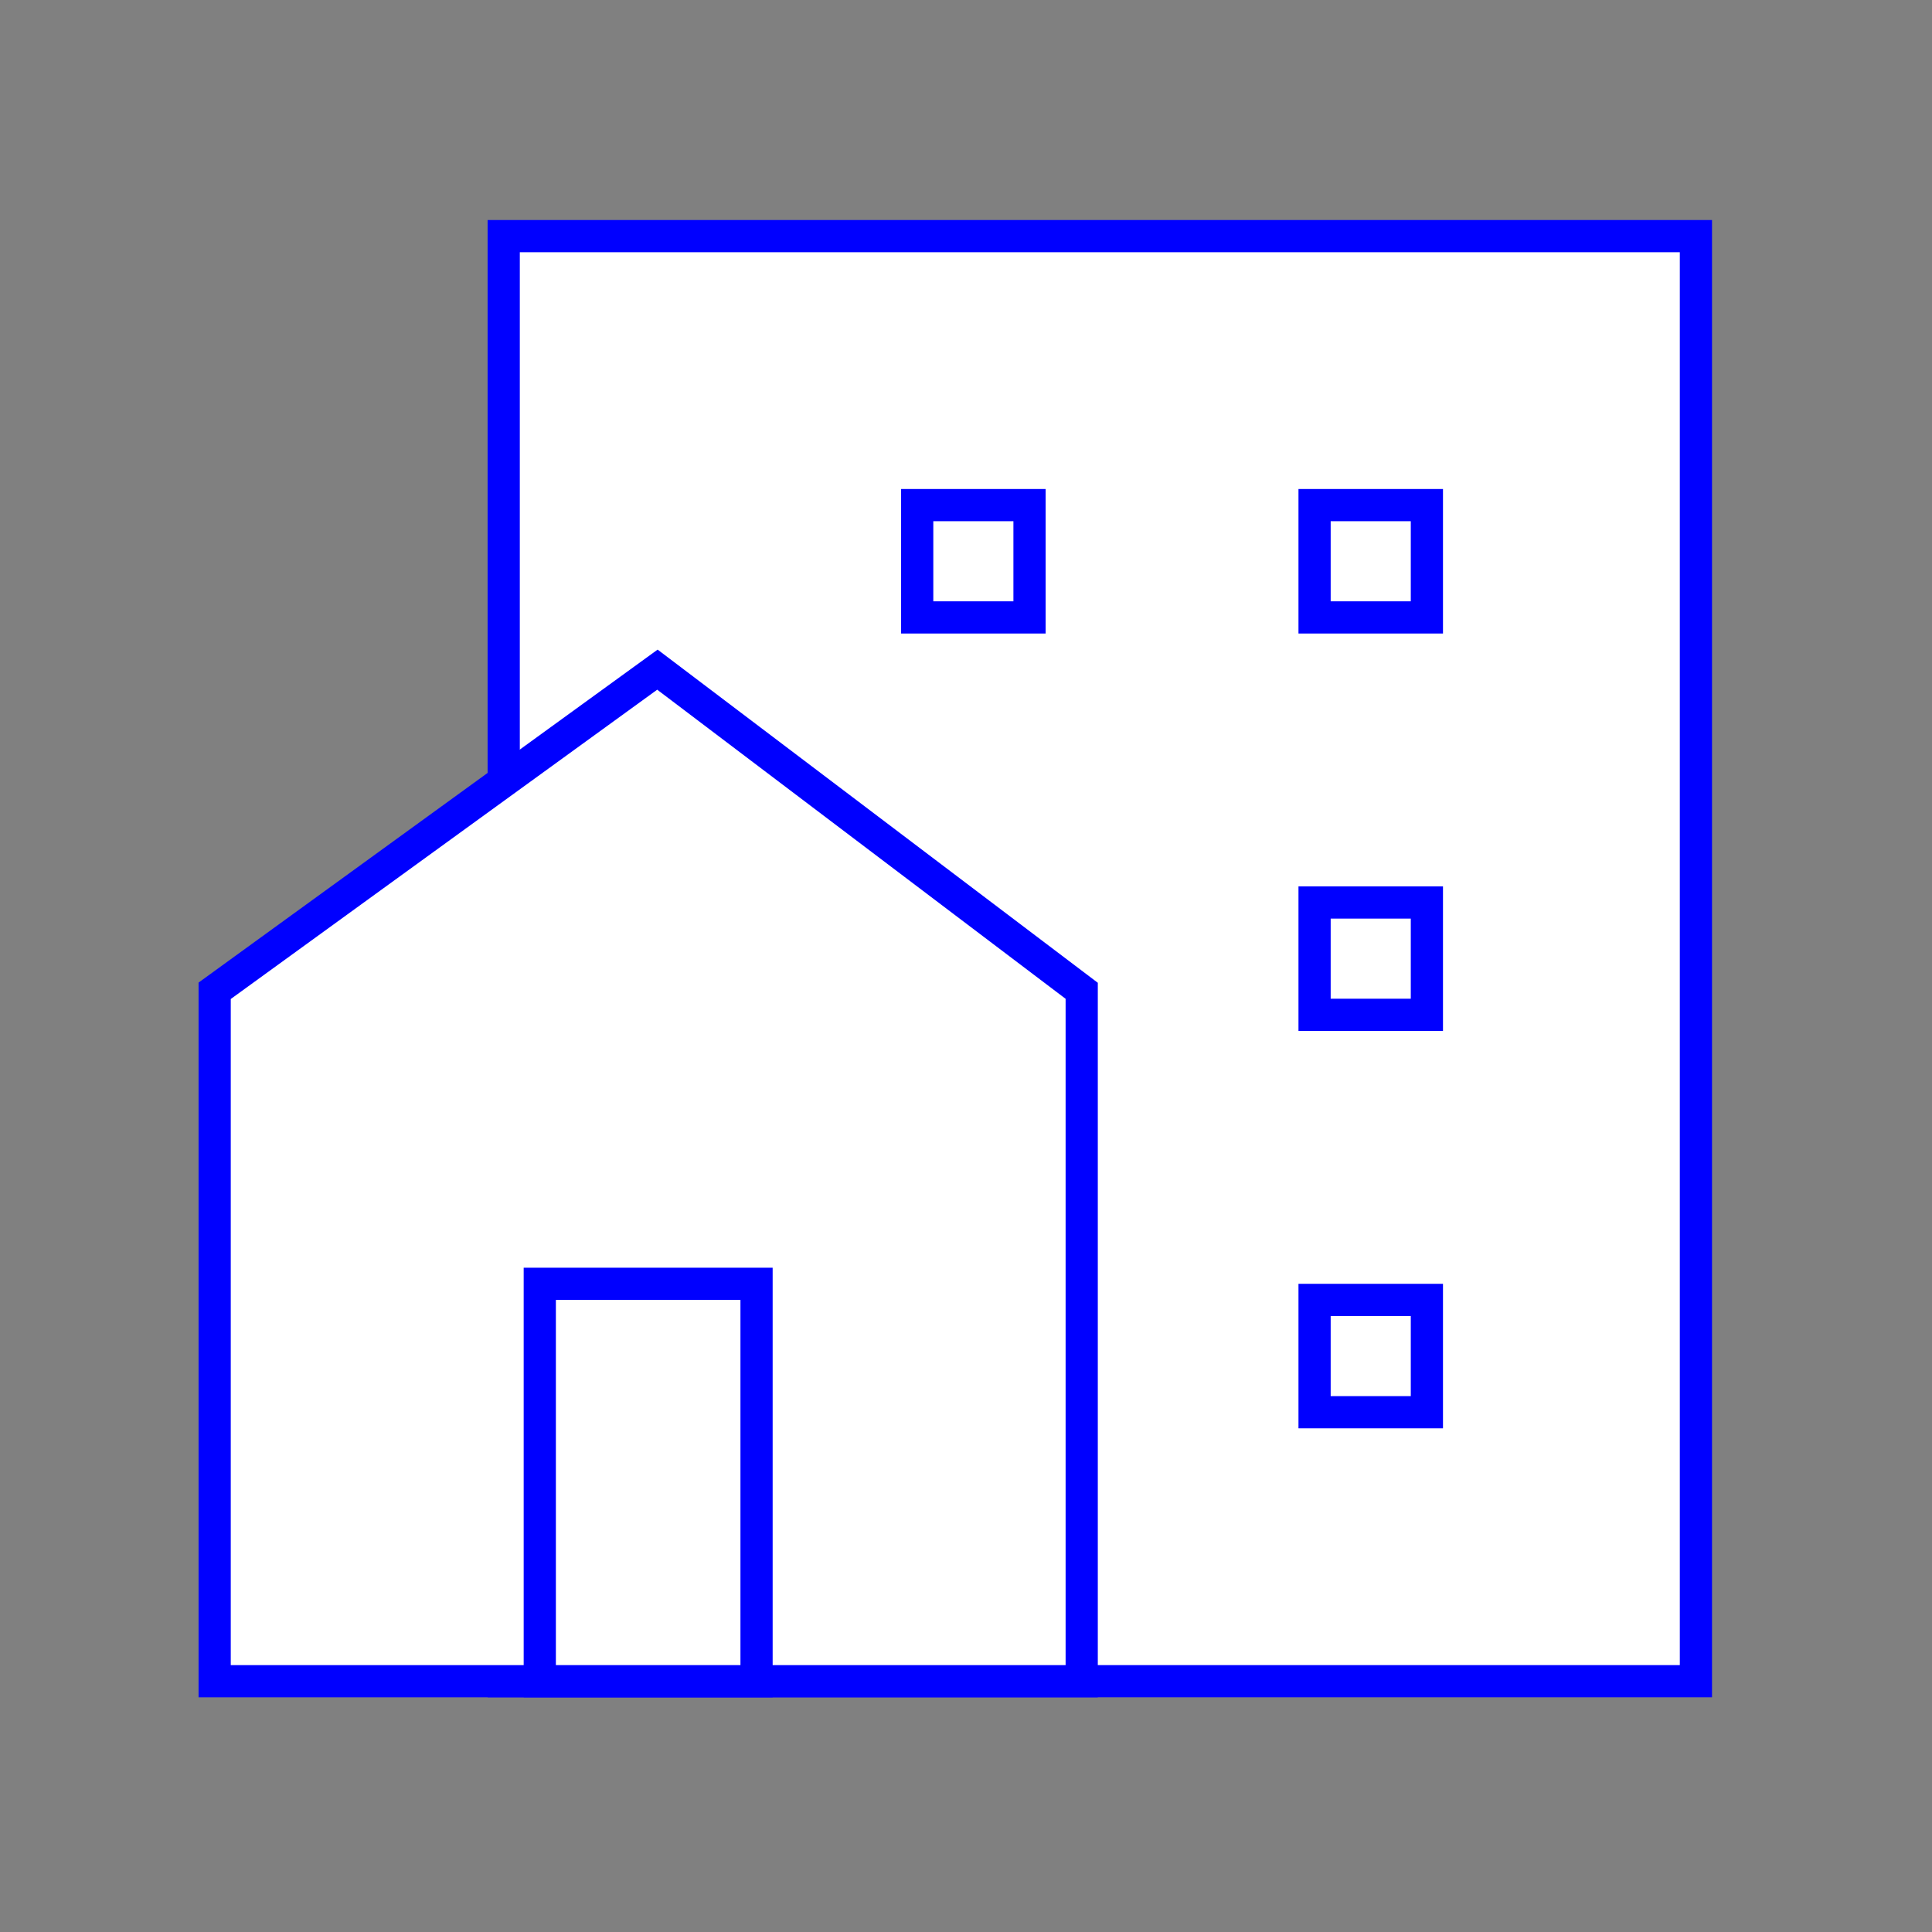 <?xml version="1.0" encoding="UTF-8"?> <svg xmlns="http://www.w3.org/2000/svg" width="90" height="90" viewBox="0 0 90 90" fill="none"><rect x="0" y="0" width="90" height="90" fill="#808080" stroke="none"/><rect x="23.465" y="11" width="55.537" height="67.317" fill="white" stroke="#0000FF" stroke-width="1.5"></rect><rect x="42.727" y="23.53" width="5.232" height="5.232" stroke="#0000FF" stroke-width="1.5"></rect><rect x="61.238" y="23.53" width="5.232" height="5.232" stroke="#0000FF" stroke-width="1.5"></rect><rect x="61.238" y="42.042" width="5.232" height="5.232" stroke="#0000FF" stroke-width="1.5"></rect><rect x="61.238" y="60.555" width="5.232" height="5.232" stroke="#0000FF" stroke-width="1.5"></rect><path d="M50.39 78.317H10V46.155L30.625 31.195L50.39 46.155V78.317Z" fill="white" stroke="#0000FF" stroke-width="1.5" stroke-linecap="round"></path><rect x="25.145" y="59.805" width="10.098" height="18.512" fill="white" stroke="#0000FF" stroke-width="1.5"></rect></svg> 